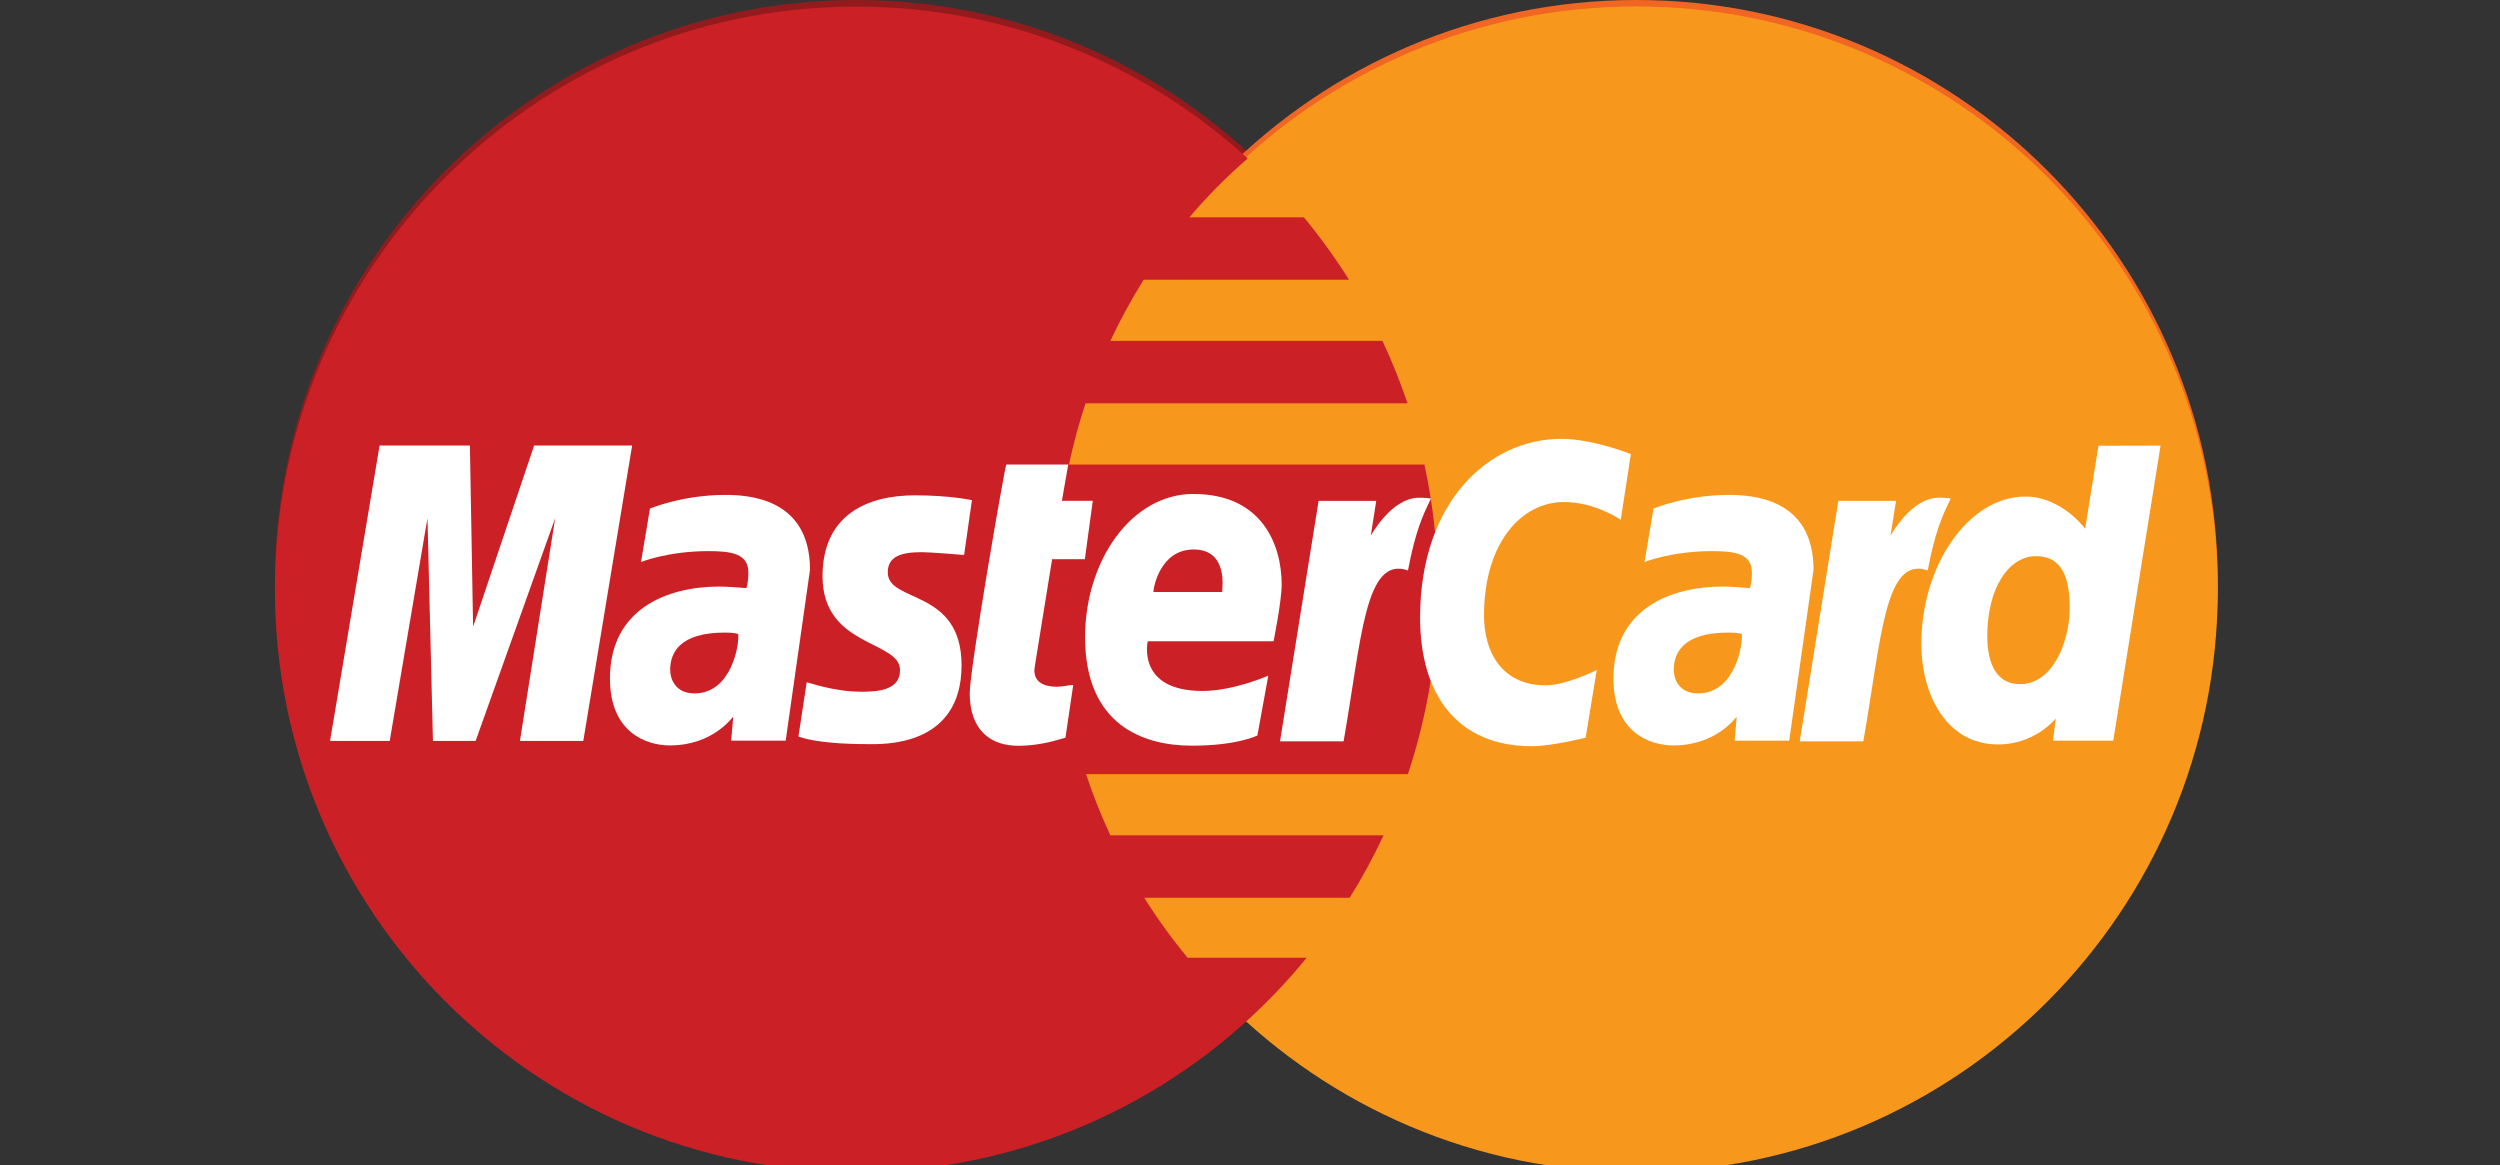 <?xml version="1.0" encoding="utf-8"?>
<!-- Generator: Adobe Illustrator 16.0.0, SVG Export Plug-In . SVG Version: 6.00 Build 0)  -->
<!DOCTYPE svg PUBLIC "-//W3C//DTD SVG 1.1//EN" "http://www.w3.org/Graphics/SVG/1.1/DTD/svg11.dtd">
<svg version="1.1" id="Layer_1" xmlns="http://www.w3.org/2000/svg" xmlns:xlink="http://www.w3.org/1999/xlink" x="0px" y="0px"
	 width="210.5px" height="98.126px" viewBox="0 0 210.5 98.126" enable-background="new 0 0 210.5 98.126" xml:space="preserve">
<rect x="0" y="0" width="210.5" height="98.126" fill="#333333" stroke="none"/>
<g>
	<path fill="#931B1D" d="M71.793,0C44.911,0.17,23.147,22.087,23.147,49.064c0,27.084,21.933,49.062,48.96,49.062
		c12.678,0,24.241-4.843,32.94-12.784l-0.002-0.001h0.007c1.784-1.626,3.446-3.386,4.972-5.255H99.996
		c-1.34-1.62-2.558-3.312-3.651-5.057h17.297c1.057-1.685,2.005-3.436,2.855-5.25H93.492c-0.785-1.686-1.466-3.403-2.047-5.154
		h27.099c1.637-4.892,2.52-10.126,2.52-15.562c0-3.61-0.392-7.122-1.127-10.51h-29.93c0.374-1.744,0.839-3.465,1.395-5.152h27.112
		c-0.605-1.8-1.31-3.551-2.111-5.254H93.49c0.826-1.771,1.763-3.488,2.807-5.154h17.287c-1.152-1.839-2.423-3.595-3.798-5.25h-9.639
		c1.493-1.761,3.13-3.418,4.909-4.954C96.359,4.847,84.795,0.001,72.11,0.001C72,0,71.896,0,71.793,0z"/>
	<path fill="#F16622" d="M186.737,49.079c0.005,27.094-21.902,49.064-48.949,49.072C110.753,98.16,88.829,76.198,88.821,49.1v-0.021
		C88.813,21.978,110.727,0.006,137.766,0c27.038-0.01,48.964,21.953,48.971,49.053C186.737,49.052,186.737,49.065,186.737,49.079z"
		/>
	<path fill="#F7981D" d="M186.737,49.621c0.005,27.095-21.902,49.068-48.949,49.073c-27.035,0.01-48.959-21.954-48.967-49.048
		v-0.025c-0.008-27.097,21.906-49.07,48.945-49.077c27.038-0.01,48.964,21.953,48.971,49.051
		C186.737,49.596,186.737,49.611,186.737,49.621z"/>
	<path fill="#CB2026" d="M71.793,0.556C44.911,0.73,23.147,22.642,23.147,49.621c0,27.085,21.933,49.065,48.96,49.065
		c12.678,0,24.241-4.847,32.94-12.786l-0.002-0.005h0.007c1.784-1.625,3.446-3.379,4.972-5.255H99.996
		c-1.34-1.616-2.558-3.306-3.651-5.05h17.297c1.057-1.687,2.005-3.443,2.855-5.255H93.492c-0.785-1.687-1.466-3.404-2.047-5.152
		h27.099c1.637-4.896,2.52-10.128,2.52-15.563c0-3.608-0.392-7.122-1.127-10.508h-29.93c0.374-1.742,0.839-3.467,1.395-5.152h27.112
		c-0.605-1.801-1.31-3.553-2.111-5.257H93.49c0.826-1.764,1.763-3.489,2.807-5.152h17.287c-1.152-1.836-2.423-3.591-3.798-5.253
		h-9.639c1.493-1.758,3.13-3.415,4.909-4.953C96.359,5.403,84.795,0.556,72.11,0.556C72,0.556,71.896,0.556,71.793,0.556z"/>
	<g>
		<path fill="#FFFFFF" d="M89.711,62.112l0.655-4.439c-0.357,0-0.882,0.151-1.345,0.151c-1.813,0-2.015-0.965-1.897-1.681
			l1.465-9.061h2.757l0.667-4.914h-2.599l0.529-3.052h-5.214c-0.112,0.115-3.078,17.179-3.078,19.253
			c0,3.077,1.721,4.448,4.153,4.428C87.704,62.78,89.189,62.254,89.711,62.112z"/>
		<path fill="#FFFFFF" d="M91.364,53.647c0,7.383,4.86,9.139,9.003,9.139c3.825,0,5.505-0.859,5.505-0.859l0.92-5.04
			c0,0-2.908,1.292-5.536,1.292c-5.596,0-4.615-4.185-4.615-4.185h10.595c0,0,0.681-3.388,0.681-4.767
			c0-3.44-1.712-7.635-7.434-7.635C95.241,41.593,91.364,47.249,91.364,53.647z M100.506,46.267c2.94,0,2.397,3.313,2.397,3.581
			h-5.787C97.115,49.508,97.662,46.267,100.506,46.267z"/>
		<path fill="#FFFFFF" d="M133.512,62.112l0.934-5.7c0,0-2.558,1.292-4.313,1.292c-3.697,0-5.179-2.836-5.179-5.87
			c0-6.17,3.181-9.564,6.725-9.564c2.655,0,4.788,1.497,4.788,1.497l0.85-5.531c0,0-3.161-1.285-5.869-1.285
			c-6.019,0-11.876,5.227-11.876,15.06c0,6.51,3.164,10.818,9.384,10.818C130.713,62.828,133.512,62.112,133.512,62.112z"/>
		<path fill="#FFFFFF" d="M61.041,41.672c-3.574,0-6.314,1.149-6.314,1.149l-0.755,4.501c0,0,2.264-0.918,5.681-0.918
			c1.941,0,3.359,0.217,3.359,1.8c0,0.959-0.173,1.313-0.173,1.313s-1.529-0.13-2.239-0.13c-4.506,0-9.242,1.928-9.242,7.745
			c0,4.579,3.104,5.632,5.031,5.632c3.679,0,5.26-2.391,5.348-2.401l-0.172,1.999h4.589l2.049-14.39
			C68.2,41.868,62.886,41.672,61.041,41.672z M62.159,53.383c0.1,0.879-0.551,5.001-3.69,5.001c-1.618,0-2.04-1.241-2.04-1.975
			c0-1.428,0.775-3.146,4.597-3.146C61.912,53.263,62.008,53.361,62.159,53.383z"/>
		<path fill="#FFFFFF" d="M73.079,62.655c1.173,0,7.884,0.301,7.884-6.64c0-6.489-6.212-5.209-6.212-7.816
			c0-1.293,1.013-1.707,2.863-1.707c0.735,0,3.563,0.237,3.563,0.237l0.659-4.616c0,0-1.83-0.407-4.808-0.407
			c-3.86,0-7.771,1.537-7.771,6.817c0,5.987,6.526,5.381,6.526,7.901c0,1.682-1.825,1.82-3.231,1.82
			c-2.429,0-4.618-0.836-4.628-0.797l-0.695,4.563C67.352,62.052,68.705,62.655,73.079,62.655z"/>
		<path fill="#FFFFFF" d="M176.69,37.532l-1.122,6.991c0,0-1.963-2.713-5.033-2.713c-4.778,0-8.758,5.77-8.758,12.402
			c0,4.281,2.121,8.471,6.464,8.471c3.124,0,4.851-2.182,4.851-2.182l-0.227,1.862h5.07l3.984-24.843L176.69,37.532z
			 M174.271,51.169c0,2.757-1.366,6.438-4.19,6.438c-1.877,0-2.753-1.578-2.753-4.053c0-4.048,1.813-6.726,4.101-6.726
			C173.307,46.829,174.271,48.124,174.271,51.169z"/>
		<path fill="#FFFFFF" d="M32.814,62.385l3.178-18.756l0.462,18.756h3.593l6.699-18.756l-2.968,18.756h5.335l4.113-24.87h-8.254
			l-5.138,15.256l-0.268-15.256h-7.605l-4.17,24.87H32.814L32.814,62.385z"/>
		<path fill="#FFFFFF" d="M113.131,62.42c1.517-8.644,1.798-15.667,5.421-14.387c0.634-3.344,1.245-4.637,1.935-6.055
			c0,0-0.323-0.069-1.006-0.069c-2.33,0-4.062,3.196-4.062,3.196l0.461-2.934h-4.854l-3.248,20.249H113.131z"/>
		<path fill="#FFFFFF" d="M145.539,41.672c-3.574,0-6.313,1.149-6.313,1.149l-0.754,4.501c0,0,2.259-0.918,5.679-0.918
			c1.939,0,3.36,0.217,3.36,1.8c0,0.959-0.175,1.313-0.175,1.313s-1.529-0.13-2.244-0.13c-4.508,0-9.239,1.928-9.239,7.745
			c0,4.579,3.106,5.632,5.031,5.632c3.679,0,5.262-2.391,5.345-2.401l-0.169,1.999h4.592l2.047-14.39
			C152.701,41.868,147.389,41.672,145.539,41.672z M146.659,53.383c0.099,0.879-0.548,5.001-3.692,5.001
			c-1.616,0-2.036-1.241-2.036-1.975c0-1.428,0.776-3.146,4.59-3.146C146.414,53.263,146.507,53.361,146.659,53.383z"/>
		<path fill="#FFFFFF" d="M156.891,62.42c1.519-8.644,1.8-15.667,5.423-14.387c0.634-3.344,1.245-4.637,1.938-6.055
			c0,0-0.328-0.069-1.008-0.069c-2.336,0-4.062,3.196-4.062,3.196l0.465-2.934h-4.858l-3.25,20.248L156.891,62.42L156.891,62.42
			L156.891,62.42z"/>
	</g>
</g>
</svg>
